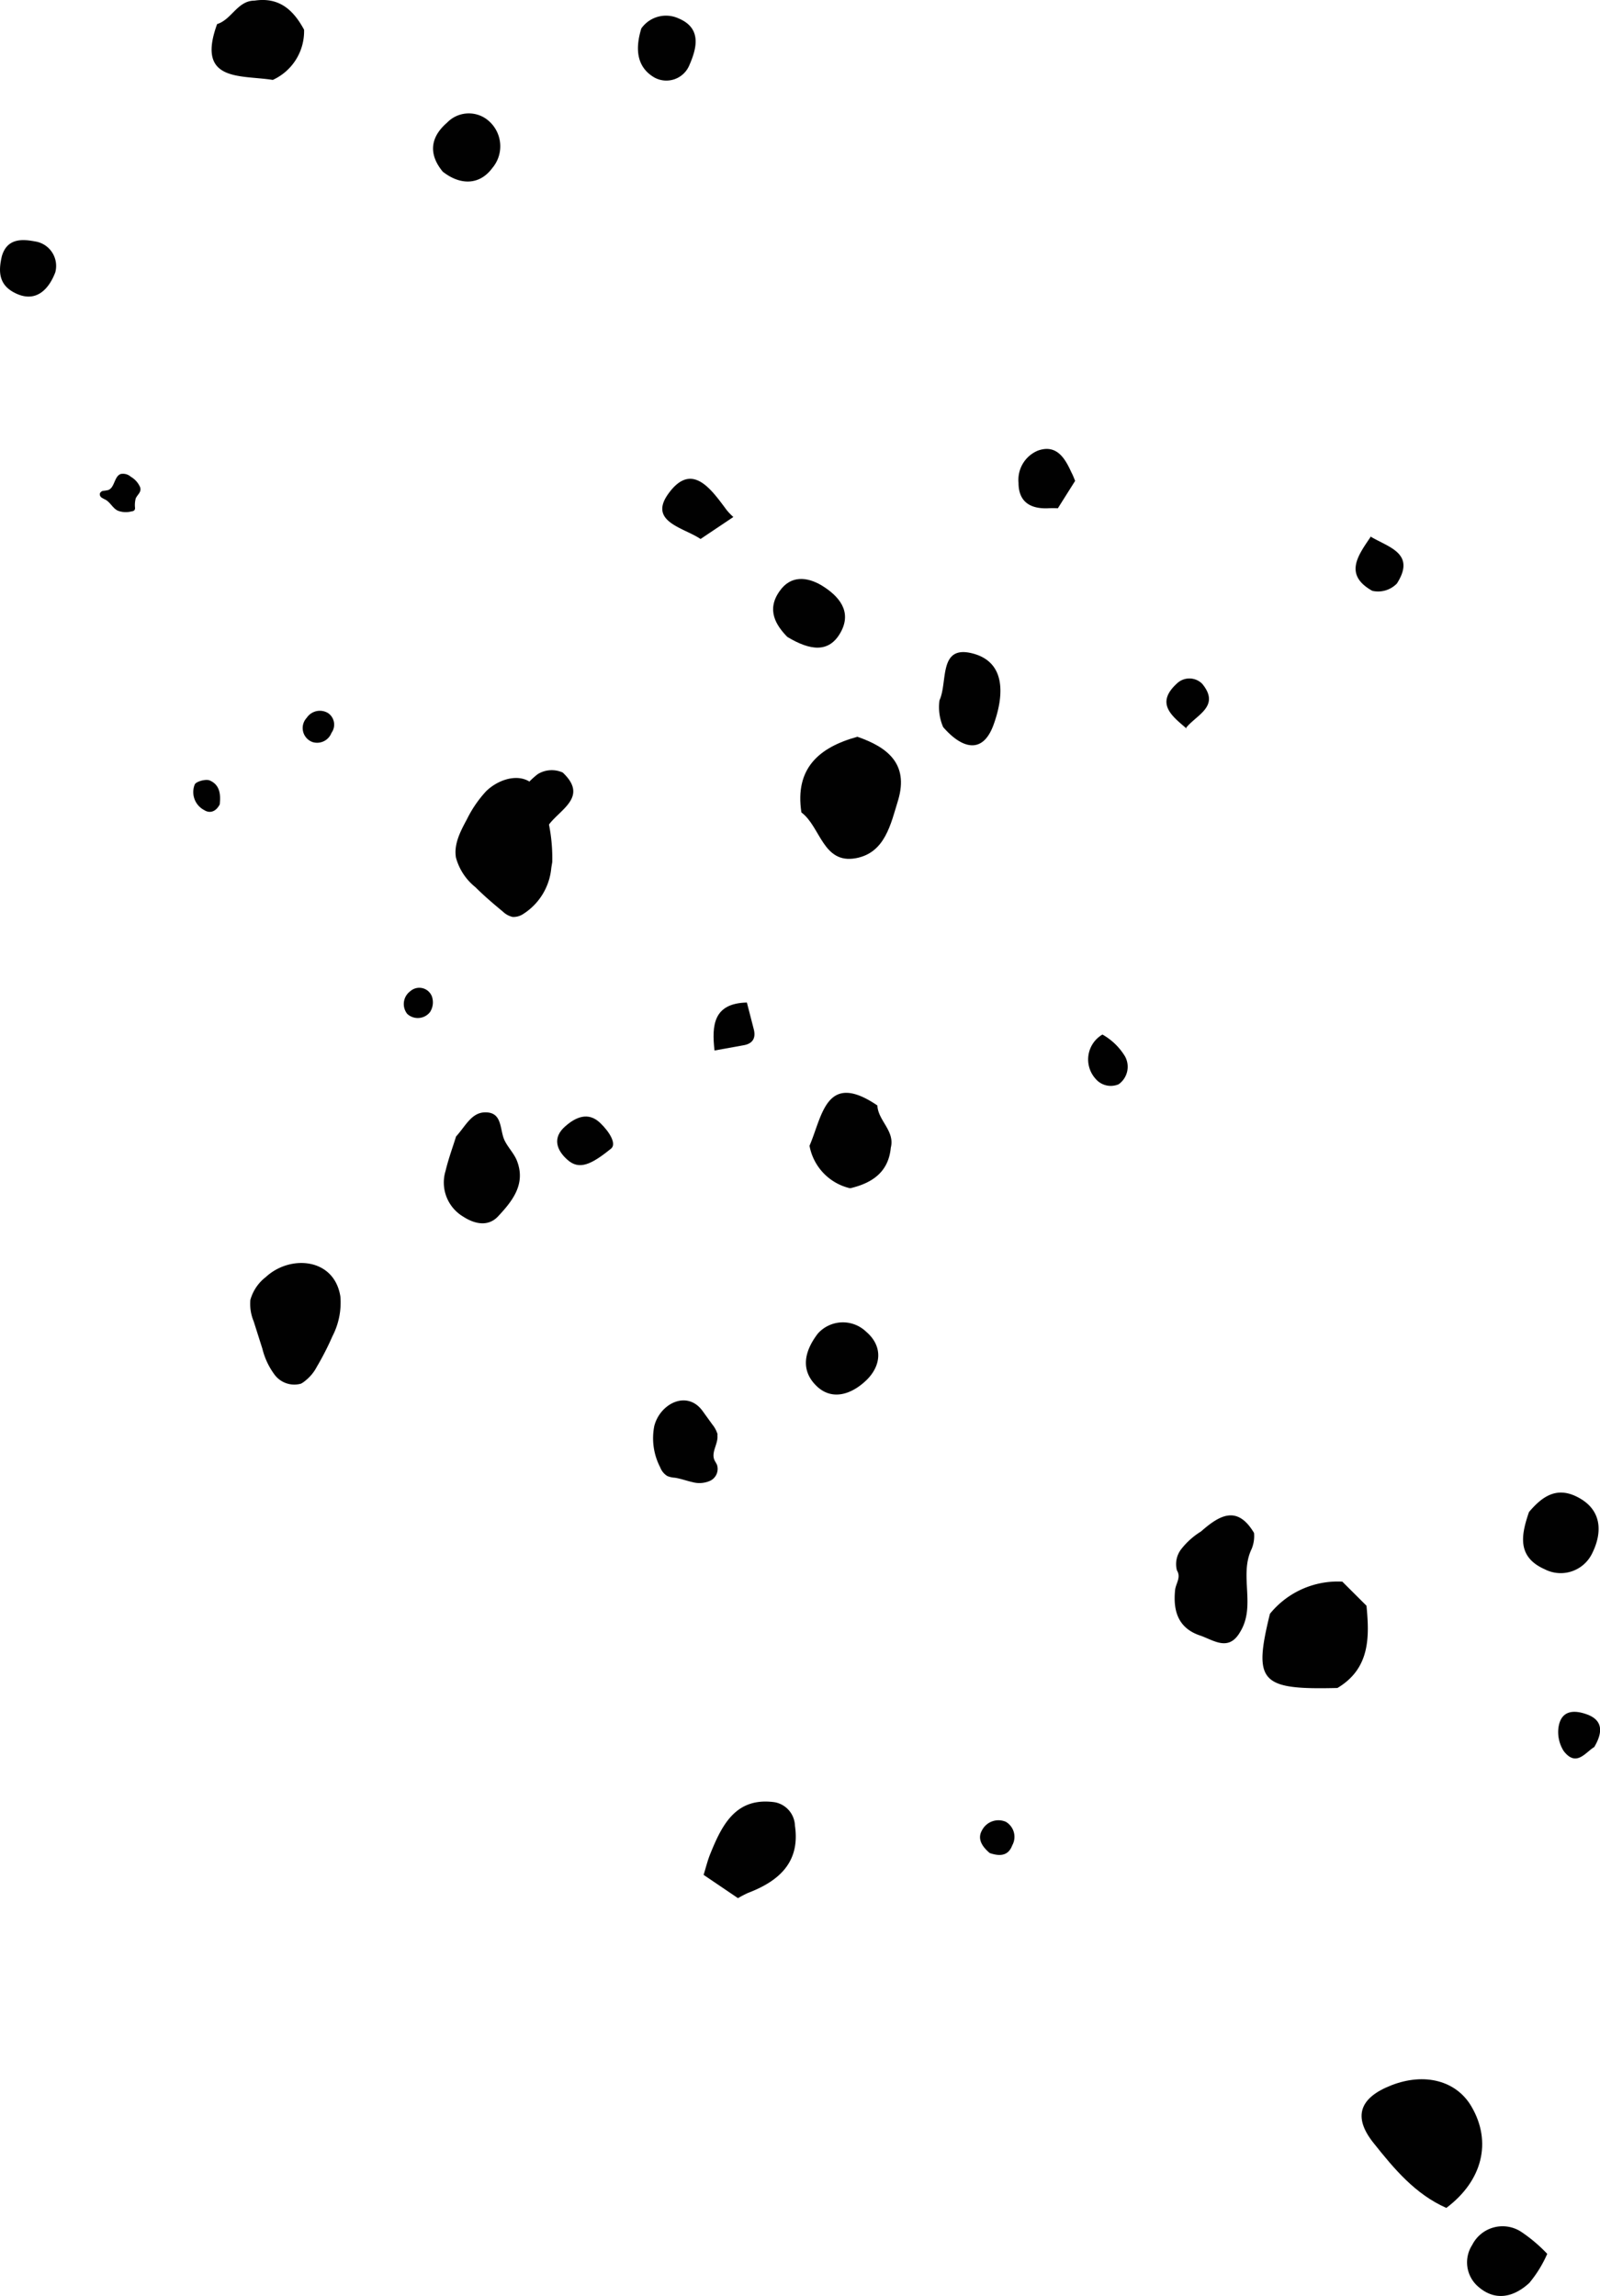 <svg id="Laag_1" data-name="Laag 1" xmlns="http://www.w3.org/2000/svg" viewBox="0 0 183.42 263.17"><path d="M25.19,92.2c.1-1,.1-2.2-1.14-2.74-.45-.2-1.6.12-1.73.47a2.33,2.33,0,0,0,1.1,2.93C24,93.23,24.72,93.11,25.19,92.2Z" fill="#010101"/><path d="M37.6,81.73a1.81,1.81,0,0,0-2.44.55,1.71,1.71,0,0,0,.65,2.77A1.76,1.76,0,0,0,38,84,1.6,1.6,0,0,0,37.6,81.73Z" fill="#010101"/><path d="M13.84,54.33c-.76.27-.68,1.58-1.44,1.84a4.68,4.68,0,0,1-.54.09.49.49,0,0,0-.41.3.46.46,0,0,0,.19.47,4.45,4.45,0,0,0,.48.26c.54.32.84,1,1.4,1.25a2.57,2.57,0,0,0,1.58.07.45.45,0,0,0,.3-.12.4.4,0,0,0,.08-.28,3,3,0,0,1,.08-1.08c.21-.47.67-.7.51-1.27A2.54,2.54,0,0,0,15,54.65,1.35,1.35,0,0,0,13.84,54.33Z" fill="#010101"/><path d="M24.89,2.76c-2.44,6.69,2.71,5.81,6.38,6.4A6.13,6.13,0,0,0,34.86,3.5l0-.09C33.63,1.13,32-.35,29.19.07h0C27.22.07,26.57,2.24,24.89,2.76Z" fill="#010101"/><path d="M113.46,212.4c1.09.37,2.11.38,2.58-.88a2,2,0,0,0-.73-2.7,2.12,2.12,0,0,0-2.75,1C112,210.81,112.64,211.71,113.46,212.4Z" fill="#010101"/><path d="M177.38,258.35a17.48,17.48,0,0,0-3-2.54,3.9,3.9,0,0,0-5.61,1.51,3.67,3.67,0,0,0,.7,4.79c2,1.74,4.13,1.15,5.85-.44a13.87,13.87,0,0,0,2.06-3.35Z" fill="#010101"/><path d="M82.26,164.4a3.22,3.22,0,0,0-.59-1.11l-1.12-1.55c-1.76-2.44-4.86-.89-5.54,1.69a7.22,7.22,0,0,0,.67,4.75,2,2,0,0,0,.81,1,2.63,2.63,0,0,0,.88.2c.7.11,1.36.36,2,.5a3,3,0,0,0,2.06-.16,1.51,1.51,0,0,0,.78-1.77c-.08-.23-.24-.42-.33-.65-.35-.89.48-1.85.36-2.79Z" fill="#010101"/><path d="M175.28,173.31c-.89,2.6-1.42,5.13,1.8,6.56a4,4,0,0,0,5.41-1.76c1.2-2.36,1.28-5.13-1.84-6.61C178.31,170.4,176.71,171.63,175.28,173.31Z" fill="#010101"/><path d="M73.52,3.26c-.67,2.18-.64,4.37,1.49,5.62a2.85,2.85,0,0,0,4-1.37c.82-1.87,1.53-4.25-1.22-5.4A3.46,3.46,0,0,0,73.52,3.26Z" fill="#010101"/><path d="M.21,29.37C-.17,31-.18,32.51,1.49,33.46c2.62,1.48,4.15-.39,4.85-2.25A2.84,2.84,0,0,0,4,27.67C2.53,27.39.81,27.3.21,29.37Z" fill="#010101"/><path d="M182.76,200.25c1-1.68,1-3.06-.8-3.73-1.43-.53-3-.57-3.3,1.49a4.05,4.05,0,0,0,.6,2.7C180.71,202.59,181.76,200.84,182.76,200.25Z" fill="#010101"/><path d="M52.28,130.27c-.35,1.14-.86,2.51-1.2,3.93a4.55,4.55,0,0,0,2,5.24c1.33.87,2.87,1.19,4,0,1.63-1.74,3.21-3.68,2.2-6.34-.37-1-1.29-1.79-1.59-2.78-.37-1.21-.27-2.76-1.94-2.82S53.43,129,52.28,130.27Z" fill="#010101"/><path d="M35,158.26a4.93,4.93,0,0,0,1.31-1.58,32.38,32.38,0,0,0,1.8-3.52,8.37,8.37,0,0,0,.91-4.55c-.7-4.45-5.77-4.81-8.54-2.24A5,5,0,0,0,28.7,149a5.22,5.22,0,0,0,.38,2.45l1,3.15a8.29,8.29,0,0,0,1.42,3,2.82,2.82,0,0,0,3,1A2.57,2.57,0,0,0,35,158.26Z" fill="#010101"/><path d="M157.17,61.47c-1.43,2.13-3.2,4.37.14,6.25a3,3,0,0,0,2.83-.84c2.22-3.48-1-4.15-3.06-5.4Z" fill="#010101"/><path d="M93.76,152.85c-1.65,2.15-1.94,4.27-.17,6s4,1,5.7-.62,2-3.88,0-5.59A3.85,3.85,0,0,0,93.76,152.85Z" fill="#010101"/><path d="M46.68,116.21A1.78,1.78,0,0,0,49.3,116a2.06,2.06,0,0,0,.2-1.82,1.55,1.55,0,0,0-2.46-.57A1.82,1.82,0,0,0,46.68,116.21Z" fill="#010101"/><path d="M70.07,131.64c.6-.52-.13-1.84-1.27-2.93-1.38-1.32-2.82-.65-4,.39-1.5,1.3-1,2.72.22,3.81C66.39,134.17,67.8,133.48,70.07,131.64Z" fill="#010101"/><path d="M50.76,19.68c2,1.57,4.21,1.56,5.67-.41a3.86,3.86,0,0,0-.75-5.68,3.46,3.46,0,0,0-4.44.48C49.33,15.72,49.09,17.66,50.76,19.68Z" fill="#010101"/><path d="M63.31,98.81A19.74,19.74,0,0,0,62.57,93a7.52,7.52,0,0,0-1-2.56c-1.43-2.11-4.29-1.27-5.84.25a13.46,13.46,0,0,0-2.22,3.25c-.74,1.36-1.5,2.84-1.24,4.36a6.52,6.52,0,0,0,2.23,3.39c1,1,2.07,1.91,3.16,2.81a2.34,2.34,0,0,0,1.1.6,2,2,0,0,0,1.13-.28,7,7,0,0,0,3.31-5.35Z" fill="#010101"/><path d="M134.92,180c.5.81-.13,1.5-.21,2.25-.25,2.46.38,4.44,3,5.26,1.56.59,3.19,1.76,4.46-.46,1.84-3-.16-6.48,1.32-9.52a3.89,3.89,0,0,0,.27-1.82c-1.94-3.26-4-2-6.08-.17a8.57,8.57,0,0,0-2.3,2.07A2.8,2.8,0,0,0,134.92,180Z" fill="#010101"/><path d="M108.12,83.34c2.06,2.38,4.5,3.26,5.78-.27,1.09-3,1.66-7.23-2.56-8.21-3.76-.87-2.68,3.36-3.64,5.41A5.76,5.76,0,0,0,108.12,83.34Z" fill="#010101"/><path d="M90.25,73c2.62,1.58,4.79,1.88,6.12-.52s-.19-4.16-2.18-5.38c-1.69-1-3.54-1.16-4.8.63C87.8,69.93,89,71.71,90.25,73Z" fill="#010101"/><path d="M62.24,95.23c.24-.25.51-.49.73-.77,1.37-1.77,4.45-3.17,1.54-5.91a3.06,3.06,0,0,0-2.86.18c-3.08,2.39-2.65,4.64.67,6.47Z" fill="#010101"/><path d="M135.92,83.49c1.15-1.53,4.05-2.49,1.9-5.11a2.07,2.07,0,0,0-2.94,0c-2.45,2.27-.52,3.7,1.15,5.13Z" fill="#010101"/><path d="M81.91,120.41l3.27-.59c1-.15,1.49-.72,1.25-1.77l-.81-3.14C81.78,115,81.58,117.52,81.91,120.41Z" fill="#010101"/><path d="M123.25,55.12c-.14-.35-.28-.71-.44-1-.75-1.66-1.72-3.22-3.83-2.47a3.63,3.63,0,0,0-2.22,3.69c0,2.14,1.3,3,3.37,2.92a10.84,10.84,0,0,1,1.14,0Z" fill="#010101"/><path d="M165.81,253.07c4.13-3.1,5.24-7.55,2.89-11.59-1.73-3-5.39-3.95-9.2-2.46-3.64,1.42-4.44,3.6-2.05,6.6s4.77,5.86,8.34,7.45Z" fill="#010101"/><path d="M98.29,84.45c-4.41,1.21-7.19,3.63-6.42,8.67,2.2,1.64,2.46,5.94,6.24,5.25,3.36-.62,4-3.9,4.86-6.69C104.18,87.55,101.74,85.64,98.29,84.45Z" fill="#010101"/><path d="M84.6,217.57a12.55,12.55,0,0,1,1.15-.6c3.54-1.35,6-3.51,5.38-7.71a2.83,2.83,0,0,0-2.34-2.69c-4.41-.6-6,2.56-7.34,5.86-.33.79-.53,1.64-.79,2.47Z" fill="#010101"/><path d="M84.07,59.26a7.06,7.06,0,0,1-.76-.79c-1.79-2.4-4-5.62-6.69-1.88-2.33,3.22,1.76,3.88,3.69,5.19Z" fill="#010101"/><path d="M153.88,181.29a10,10,0,0,0-8.3,3.69c-1.92,7.83-1.11,8.72,7.74,8.5,3.71-2.22,3.69-5.76,3.33-9.43Z" fill="#010101"/><path d="M100.58,126.71c-5.89-4-6.3,1.2-7.78,4.62a6.14,6.14,0,0,0,4.61,4.86h.1c2.49-.6,4.34-1.84,4.61-4.64v0C102.61,129.62,100.66,128.46,100.58,126.71Z" fill="#010101"/><path d="M126.38,118.58a3.31,3.31,0,0,0-.79,5.07,2.28,2.28,0,0,0,2.65.63,2.46,2.46,0,0,0,.72-3.21A7.09,7.09,0,0,0,126.38,118.58Z" fill="#010101"/></svg>